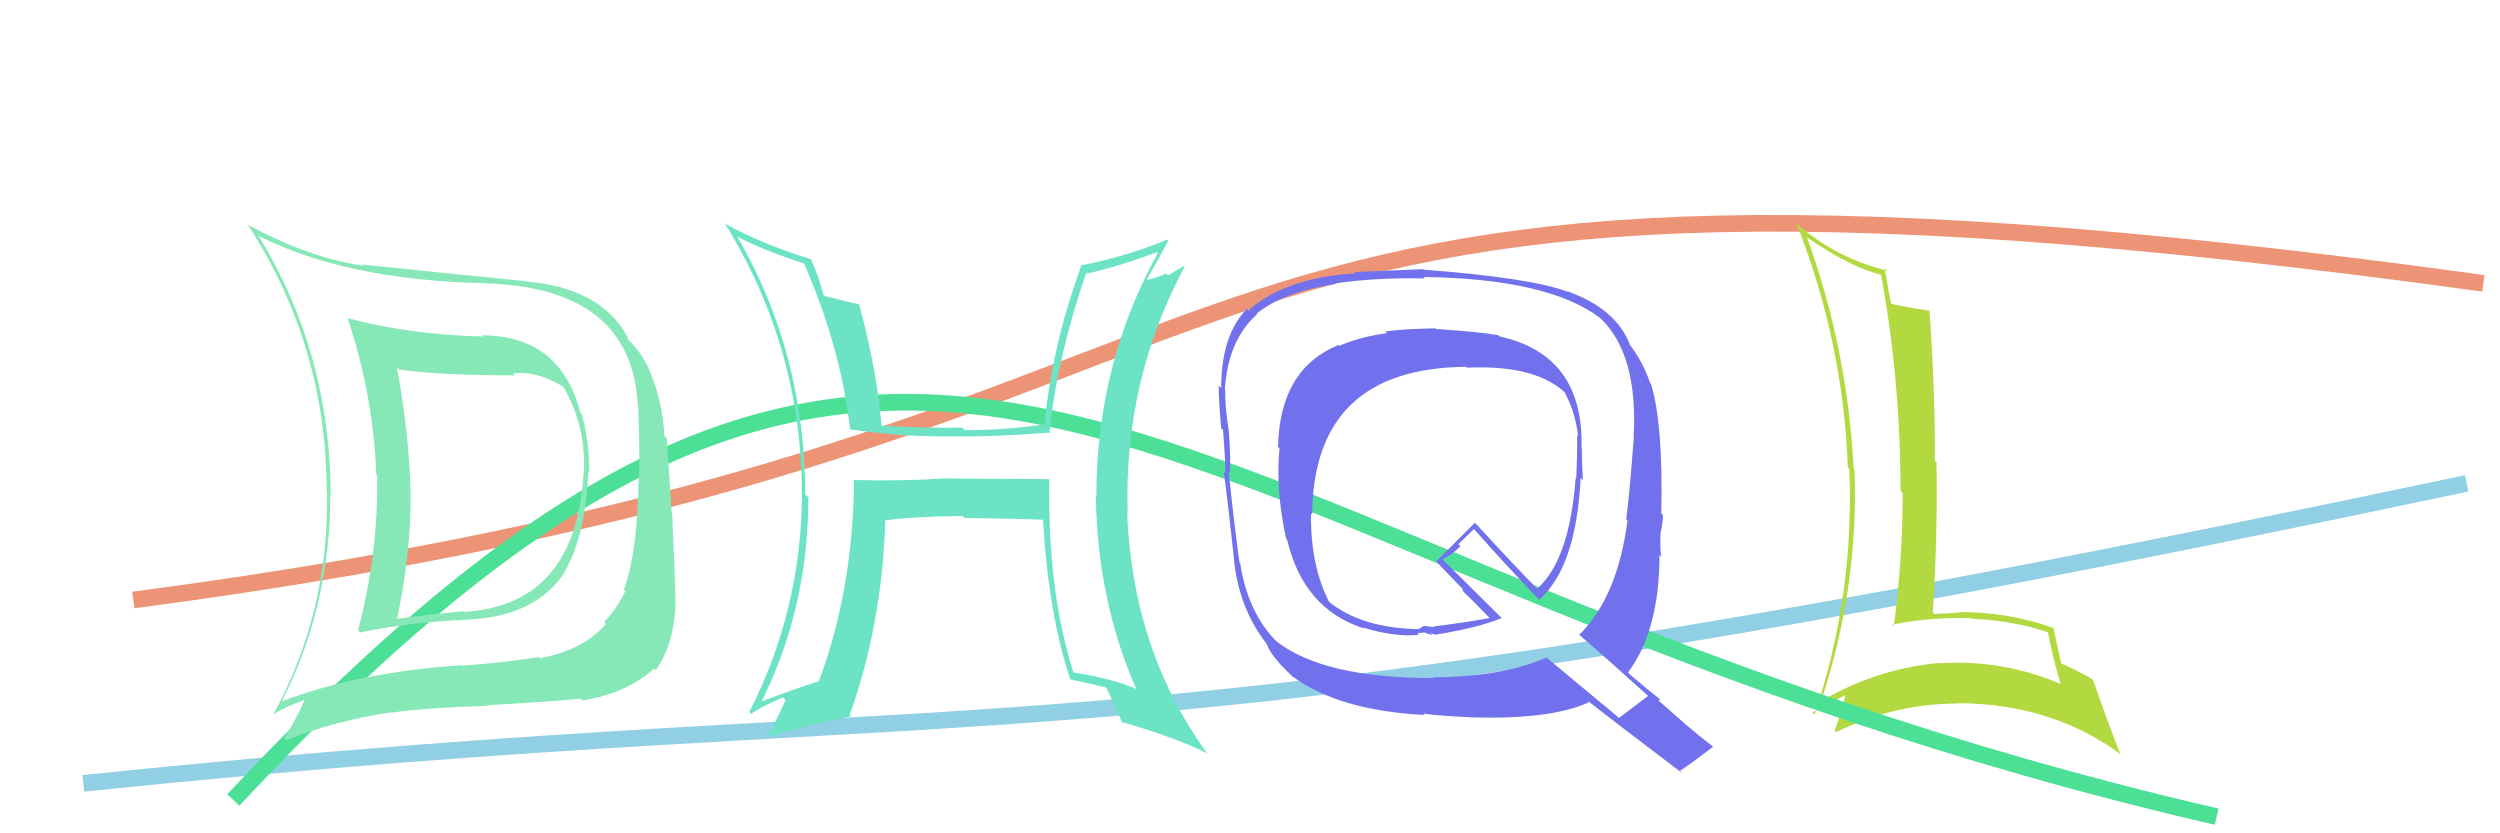 <svg xmlns="http://www.w3.org/2000/svg" width="150" height="50" viewBox="0,0,150,50"><rect width="100%" height="100%" fill="#fff"/><path d="M5 47 C63 41,63 47,148 29" stroke="#90cfe4" fill="none"/><path d="M8 36 C84 26,62 5,149 17" stroke="#ee9476" fill="none"/><path fill="#b2d93f" d="M108.54 14.36L108.54 14.36L108.44 14.26Q111.07 16.05 112.82 16.47L112.73 16.38L112.87 16.52Q114.03 22.86 114.03 29.44L114.03 29.44L114.16 29.58Q114.16 33.57 113.63 37.57L113.66 37.60L113.54 37.48Q115.78 37.02 118.25 37.09L118.32 37.16L118.28 37.12Q120.79 37.23 122.92 37.95L122.88 37.91L122.86 37.89Q123.16 39.41 123.61 40.97L123.61 40.97L123.72 41.07Q120.16 39.54 116.32 39.80L116.36 39.84L116.30 39.78Q112.55 40.14 109.31 42.05L109.26 41.99L109.28 42.02Q111.53 35.21 111.27 28.20L111.24 28.18L111.22 28.15Q110.86 20.98 108.42 14.24ZM108.88 42.87L108.71 42.70L108.75 42.74Q109.45 42.38 110.82 41.65L110.90 41.74L110.75 41.58Q110.61 42.36 110.08 43.84L110.23 43.99L110.16 43.93Q113.66 42.21 117.51 42.21L117.49 42.19L117.49 42.19Q123.16 42.23 127.27 45.28L127.29 45.30L127.22 45.23Q126.62 43.78 125.59 40.81L125.53 40.75L125.52 40.74Q124.53 40.17 123.65 39.79L123.72 39.85L123.67 39.81Q123.50 39.07 123.20 37.66L123.12 37.58L123.21 37.68Q120.54 36.72 117.54 36.72L117.50 36.68L117.58 36.76Q116.85 36.80 116.05 36.84L116.06 36.84L115.97 36.75Q116.27 31.87 116.19 27.76L116.25 27.81L116.09 27.66Q116.12 23.65 115.77 18.66L115.79 18.68L115.75 18.64Q114.23 18.41 113.43 18.22L113.49 18.28L113.47 18.26Q113.31 17.49 113.08 16.08L113.15 16.15L113.25 16.25Q110.20 15.49 107.96 13.55L107.94 13.53L107.78 13.38Q110.60 20.54 110.87 28.03L110.86 28.02L110.96 28.13Q111.27 35.71 108.88 42.87Z"/><path d="M14 48 C57 2,68 34,133 49" stroke="#4ce096" fill="none"/><path fill="#6de3c5" d="M62.89 28.67L62.97 28.75L56.95 28.71L56.94 28.69Q54.15 28.88 51.22 28.80L51.05 28.63L51.24 28.82Q51.19 35.36 49.13 40.88L49.26 41.00L49.13 40.87Q47.37 41.44 45.62 42.12L45.58 42.08L45.66 42.16Q48.50 36.51 48.50 29.85L48.42 29.77L48.31 29.67Q48.31 21.17 44.20 14.13L44.22 14.15L44.30 14.23Q45.83 15.03 48.30 15.83L48.33 15.86L48.22 15.75Q50.48 20.94 51.01 25.82L50.91 25.71L50.96 25.76Q54.19 26.22 57.05 26.18L57.03 26.16L57.05 26.18Q59.75 26.22 63.06 25.95L63.05 25.93L62.98 25.86Q63.43 21.45 65.18 16.35L65.21 16.37L65.25 16.41Q67.17 15.97 69.41 15.13L69.43 15.15L69.47 15.18Q65.78 21.86 65.78 29.81L65.76 29.79L65.75 29.78Q65.85 36.09 68.21 41.42L68.13 41.33L68.09 41.29Q66.46 40.65 64.40 40.35L64.49 40.44L64.41 40.36Q62.84 35.44 62.96 28.74ZM64.30 40.86L64.24 40.79L64.21 40.76Q65.31 40.99 66.42 41.26L66.26 41.10L66.32 41.16Q66.73 41.95 67.37 43.43L67.29 43.35L67.24 43.30Q70.61 44.27 72.40 45.19L72.38 45.17L72.45 45.23Q67.94 39.01 67.63 30.75L67.62 30.73L67.66 30.78Q67.42 22.81 71.08 16.00L71.04 15.96L70.08 16.52L69.97 16.41Q69.48 16.64 68.87 16.79L68.88 16.81L68.82 16.75Q69.27 15.98 70.11 14.42L70.21 14.52L70.06 14.37Q67.44 15.44 64.81 15.93L64.91 16.03L64.86 15.99Q63.12 20.76 62.67 25.44L62.81 25.58L62.69 25.46Q60.34 25.81 57.90 25.81L57.73 25.64L57.75 25.66Q55.38 25.69 52.87 25.54L52.84 25.51L52.89 25.56Q52.63 22.26 51.53 18.18L51.59 18.25L51.63 18.28Q50.90 18.13 49.46 17.75L49.36 17.65L49.42 17.71Q49.11 16.56 48.65 15.53L48.52 15.40L48.67 15.55Q45.84 14.70 43.56 13.45L43.48 13.38L43.47 13.37Q48.11 20.86 48.11 29.65L48.08 29.63L48.12 29.66Q48.08 36.59 44.96 42.72L45.08 42.84L45.07 42.83Q45.65 42.41 46.98 41.84L47.04 41.91L47.13 42.00Q46.78 42.83 45.98 44.35L45.90 44.27L45.89 44.26Q48.84 43.40 51.08 42.98L51.05 42.94L50.99 42.89Q52.93 37.40 53.12 31.24L53.02 31.13L53.12 31.23Q54.56 31.00 57.75 30.96L57.83 31.04L57.88 31.08Q60.80 31.11 62.70 31.19L62.63 31.11L62.57 31.06Q62.90 36.87 64.23 40.79Z"/><path fill="#87e8b7" d="M28.90 20.11L28.82 20.03L28.98 20.19Q24.56 20.08 20.87 19.09L20.85 19.07L20.85 19.07Q22.39 23.65 22.58 28.49L22.58 28.49L22.63 28.54Q22.70 33.22 21.48 37.82L21.48 37.82L21.61 37.95Q24.43 37.34 27.93 37.19L27.79 37.05L27.92 37.18Q31.90 37.04 33.69 34.61L33.51 34.43L33.69 34.61Q35.11 32.45 35.30 28.34L35.31 28.35L35.35 28.39Q35.38 26.59 34.92 24.88L34.94 24.89L34.83 24.79Q33.63 20.12 28.91 20.12ZM16.95 42.08L17.10 42.23L16.92 42.05Q19.82 36.38 19.82 29.68L19.96 29.83L19.84 29.70Q19.82 21.16 15.52 14.16L15.59 14.23L15.51 14.15Q20.76 16.80 29.02 16.99L29.18 17.16L29.03 17.00Q37.93 17.22 38.27 24.38L38.34 24.45L38.29 24.41Q38.39 27.09 38.35 28.53L38.41 28.60L38.32 28.51Q38.26 33.21 37.43 35.38L37.51 35.46L37.52 35.47Q37.02 36.49 36.25 37.33L36.23 37.30L36.36 37.43Q35.03 38.99 32.40 39.49L32.23 39.32L32.33 39.41Q30.76 39.71 27.75 39.94L27.69 39.88L27.72 39.91Q21.54 40.32 16.94 42.07ZM34.87 41.95L34.93 42.01L34.94 42.03Q37.60 41.60 39.24 40.12L39.24 40.12L39.34 40.22Q40.57 38.48 40.53 35.74L40.39 35.60L40.52 35.73Q40.49 34.33 40.33 30.82L40.30 30.78L40.01 26.31L39.86 26.16Q39.77 23.97 38.82 21.88L38.74 21.80L38.80 21.87Q38.35 20.99 37.66 20.35L37.66 20.35L37.64 20.18L37.61 20.14Q36.00 17.27 31.58 16.89L31.58 16.89L31.56 16.87Q28.73 16.60 21.73 15.87L21.70 15.84L21.80 15.94Q18.51 15.47 14.81 13.45L14.90 13.54L14.91 13.55Q19.60 20.79 19.60 29.54L19.58 29.53L19.62 29.56Q19.75 36.70 16.40 42.87L16.38 42.85L16.40 42.87Q16.96 42.48 18.30 41.98L18.29 41.97L18.29 41.97Q17.94 42.81 17.07 44.29L17.16 44.38L17.17 44.40Q20.12 43.24 23.47 42.74L23.57 42.84L23.49 42.76Q25.59 42.46 29.24 42.35L29.25 42.35L29.20 42.31Q33.01 42.11 34.83 41.92ZM34.91 28.33L34.89 28.31L35.01 28.43Q34.53 36.33 27.83 36.71L27.85 36.73L27.80 36.67Q25.92 36.85 23.86 37.12L23.82 37.08L23.83 37.09Q24.64 33.32 24.64 29.67L24.57 29.60L24.64 29.67Q24.54 25.88 23.81 22.03L23.87 22.09L23.94 22.16Q26.20 22.52 30.89 22.52L30.77 22.40L30.77 22.41Q32.10 22.21 33.73 23.16L33.83 23.25L33.82 23.24Q35.18 25.59 35.03 28.45Z"/><path fill="#7171ee" d="M86.15 19.73L86.13 19.70L86.12 19.70Q84.07 19.74 83.12 19.89L83.08 19.85L83.22 19.99Q81.58 20.21 80.36 20.75L80.38 20.76L80.31 20.70Q76.79 22.13 76.68 26.81L76.69 26.82L76.77 26.90Q76.53 29.40 77.17 32.33L77.31 32.47L77.23 32.39Q78.20 36.52 81.81 37.70L81.84 37.72L81.77 37.65Q83.69 38.24 85.14 38.09L85.04 37.99L85.45 37.95L85.45 37.94Q85.77 38.07 85.96 38.11L85.81 37.96L85.82 37.97Q86.11 38.11 86.27 38.07L86.22 38.03L86.25 38.06Q88.74 37.65 90.11 37.08L90.16 37.14L86.64 33.65L86.54 33.55Q87.02 33.38 87.63 32.77L87.50 32.65L88.43 31.75L88.57 31.89Q90.30 33.85 92.28 35.91L92.34 35.97L92.35 35.98Q94.57 34.04 94.84 28.68L94.94 28.78L94.97 28.81Q94.91 27.76 94.91 26.85L94.92 26.85L94.89 26.82Q95.02 21.29 89.96 20.18L89.85 20.07L89.89 20.11Q88.68 19.90 86.17 19.74ZM98.86 41.73L98.84 41.70L98.89 41.75Q98.31 42.20 97.13 43.08L97.02 42.97L92.75 39.42L92.78 39.45Q90.24 40.60 85.98 40.64L85.98 40.65L86.01 40.68Q79.37 40.69 76.55 38.45L76.63 38.53L76.61 38.51Q74.87 36.76 74.41 33.79L74.24 33.62L74.37 33.76Q74.10 31.88 73.72 28.31L73.76 28.35L73.77 28.36Q73.86 27.72 73.74 25.97L73.66 25.89L73.74 25.96Q73.48 24.30 73.52 23.43L73.53 23.44L73.49 23.39Q73.67 20.42 75.42 18.86L75.36 18.79L75.39 18.83Q76.95 17.53 80.15 17.03L80.04 16.92L80.12 17.00Q82.61 16.64 85.50 16.71L85.58 16.79L85.41 16.62Q92.89 16.72 96.01 19.08L96.01 19.08L96.08 19.15Q98.29 21.31 98.02 26.23L97.93 26.13L98.03 26.24Q97.76 29.81 97.57 31.15L97.72 31.29L97.65 31.22Q97.07 35.78 94.75 38.10L94.57 37.93L94.58 37.94Q96.12 39.25 98.86 41.73ZM93.92 17.36L94.00 17.45L94.06 17.51Q91.94 16.68 85.43 16.18L85.50 16.26L85.39 16.15Q84.04 16.20 81.26 16.32L81.32 16.38L81.34 16.40Q77.14 16.65 74.89 18.63L74.94 18.68L74.80 18.54Q73.27 20.13 73.27 23.29L73.12 23.14L73.12 23.13Q73.12 23.98 73.27 25.69L73.37 25.79L73.38 25.80Q73.52 27.50 73.52 28.38L73.46 28.32L73.42 28.27Q73.68 30.14 74.06 33.72L74.02 33.67L74.05 33.70Q74.37 36.53 75.97 38.59L75.98 38.60L75.99 38.61Q76.24 39.36 77.46 40.50L77.55 40.59L77.53 40.57Q80.31 42.63 85.49 42.90L85.47 42.88L85.39 42.80Q85.86 42.92 88.26 43.04L88.26 43.04L88.26 43.04Q93.06 43.19 95.34 42.13L95.32 42.10L95.27 42.05Q96.24 42.83 100.96 46.41L100.95 46.40L100.80 46.25Q101.49 45.80 102.78 44.81L102.77 44.79L102.79 44.81Q101.92 44.13 101.12 43.45L101.07 43.40L99.51 42.03L99.61 41.98L99.52 41.89Q99.05 41.53 97.84 40.51L97.85 40.52L97.68 40.35Q99.57 37.82 99.57 33.29L99.60 33.32L99.68 33.41Q99.59 32.90 99.63 32.06L99.74 32.17L99.62 32.05Q99.78 31.33 99.78 30.91L99.69 30.82L99.68 30.82Q99.79 25.40 99.06 23.04L98.94 22.92L99.01 22.99Q98.55 21.62 97.68 20.55L97.71 20.59L97.80 20.68Q96.95 18.50 94.02 17.47ZM87.95 21.98L87.95 21.98L88.03 22.06Q92.00 21.88 93.82 23.48L94.00 23.65L93.88 23.53Q94.57 24.87 94.68 26.20L94.67 26.18L94.63 26.14Q94.64 27.34 94.57 28.71L94.55 28.70L94.54 28.68Q94.17 33.61 92.23 35.32L92.25 35.34L92.29 35.38Q91.08 34.17 88.56 31.43L88.40 31.27L88.50 31.36Q87.74 32.12 86.18 33.68L86.07 33.57L86.04 33.54Q86.64 34.19 87.79 35.37L87.76 35.34L87.77 35.47L87.68 35.38Q88.31 35.97 89.34 37.04L89.37 37.07L89.39 37.08Q88.33 37.29 86.01 37.59L86.05 37.63L85.44 37.55L85.18 37.71L85.04 37.61L85.18 37.75Q81.66 37.70 79.68 36.06L79.62 36.00L79.76 36.14Q78.62 33.93 78.66 30.81L78.60 30.75L78.73 30.88Q78.80 22.08 87.98 22.01Z"/></svg>